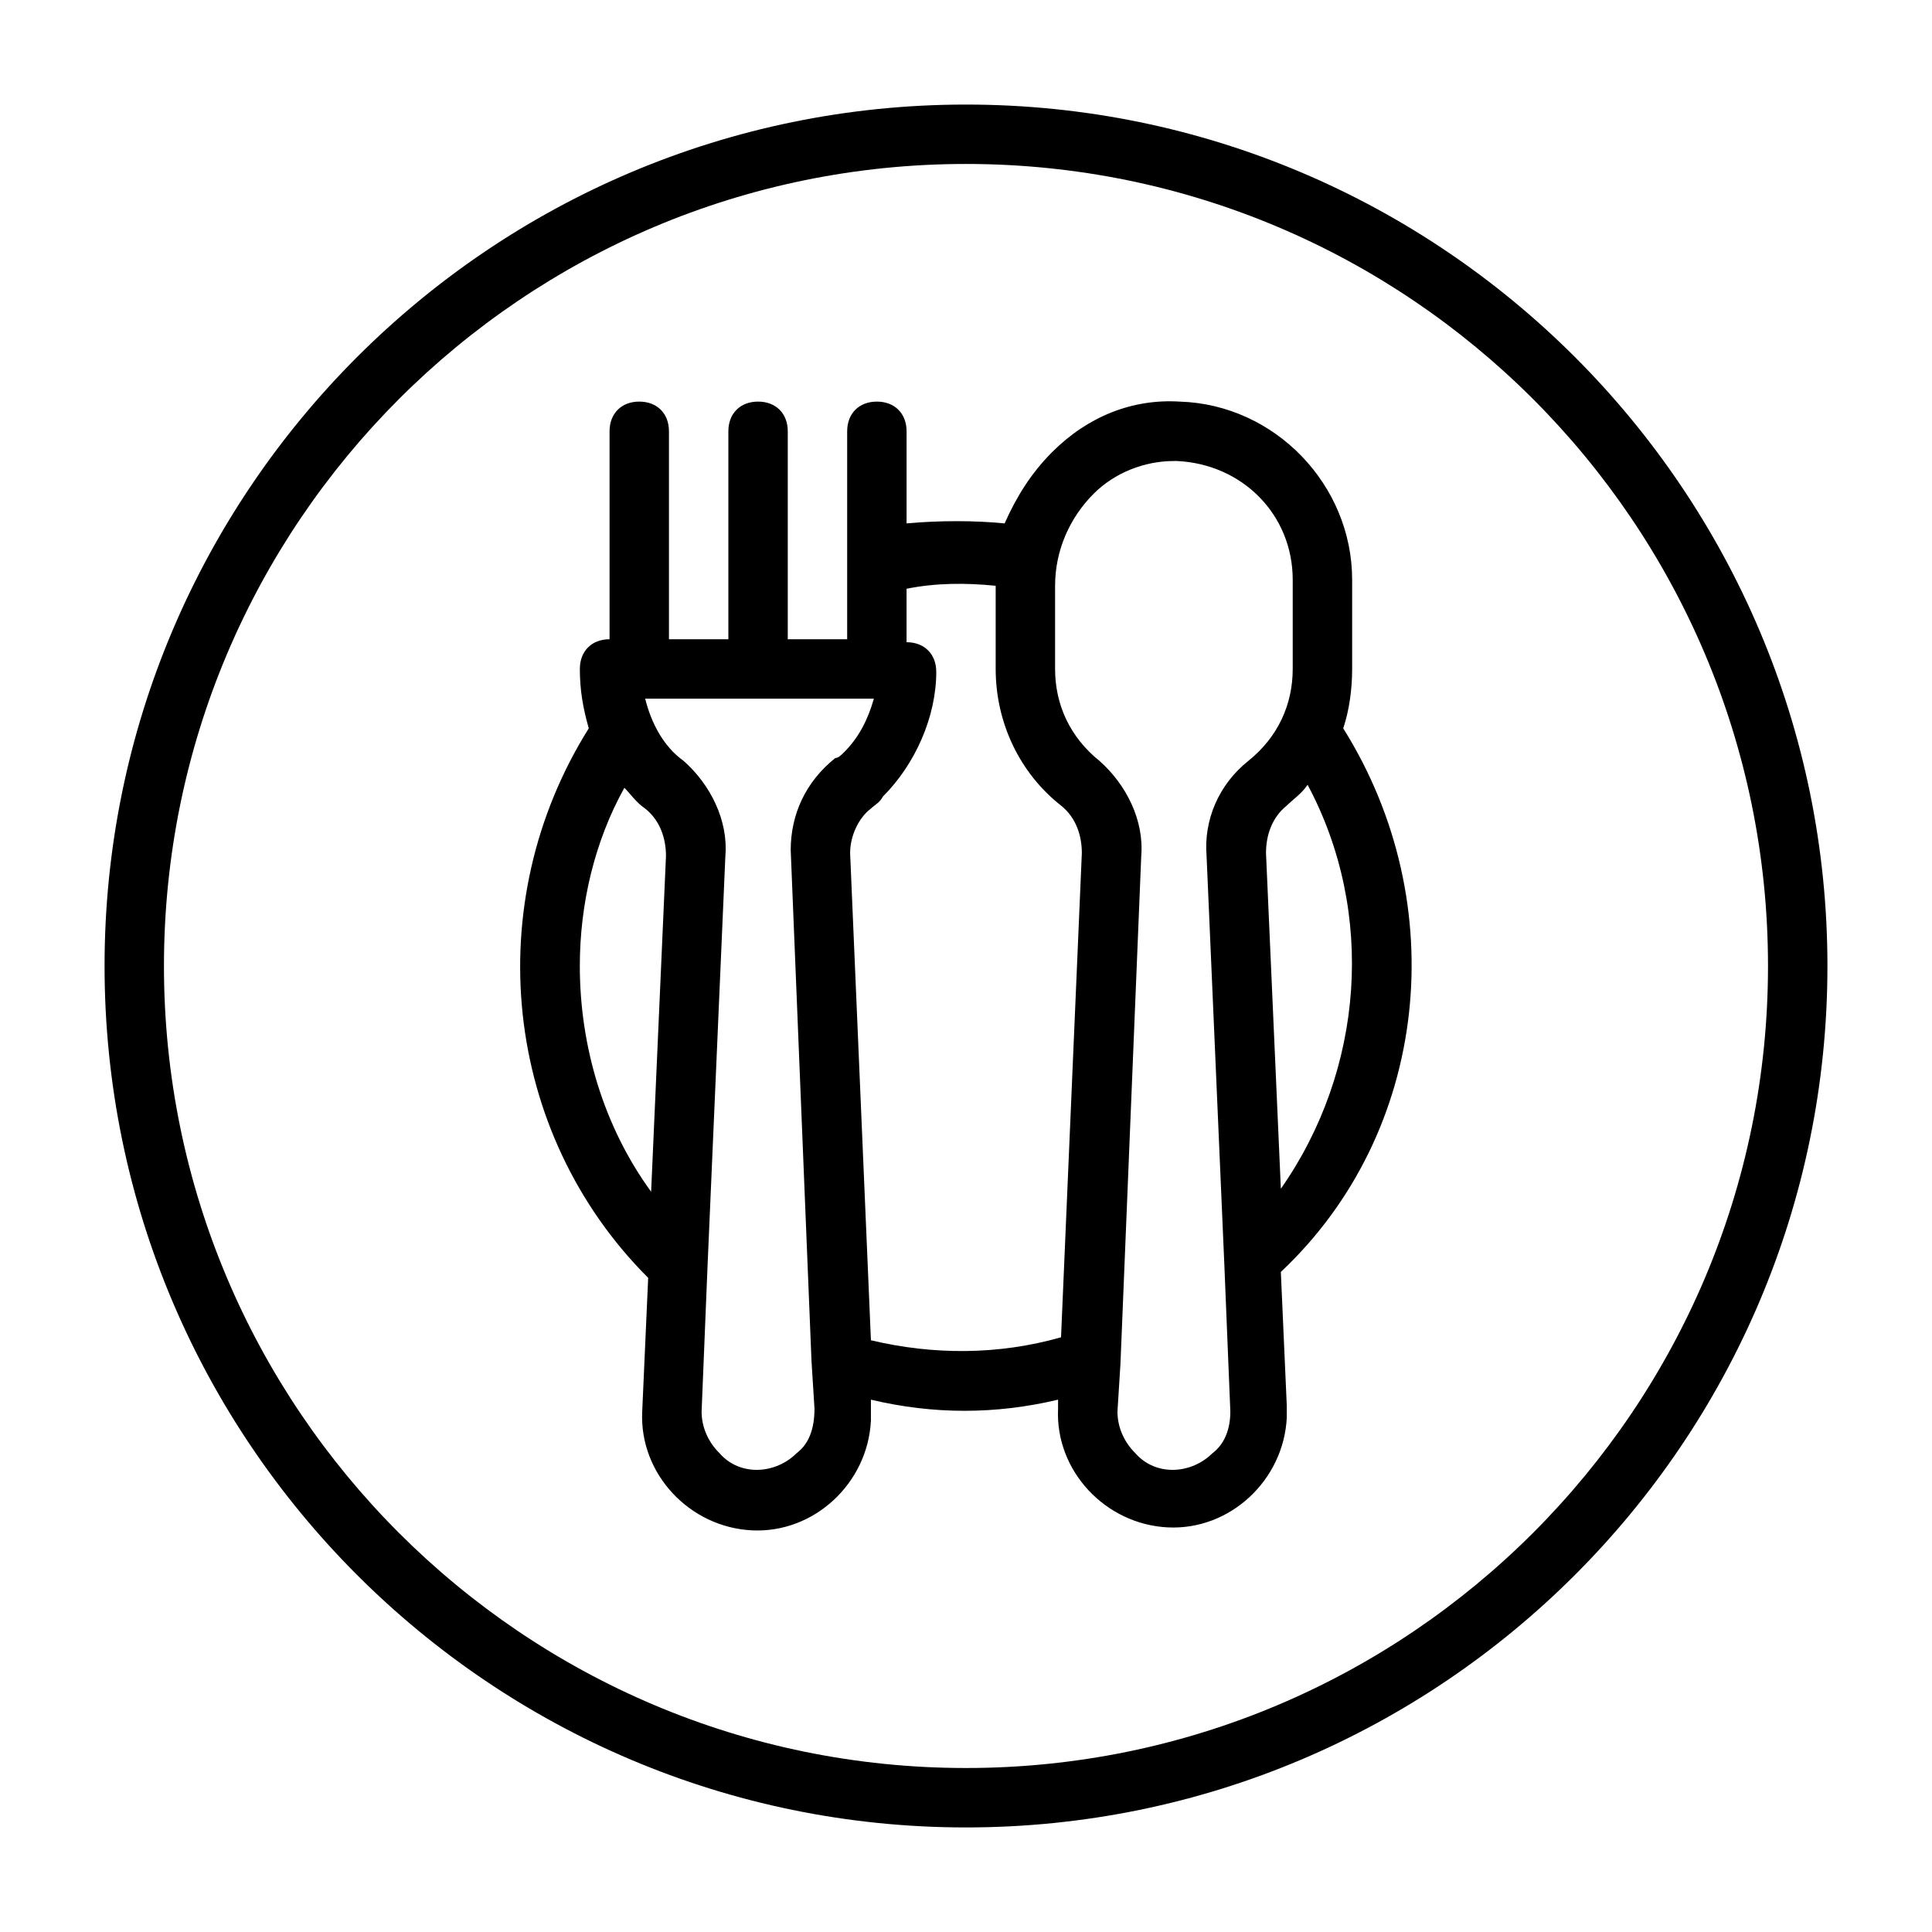 <?xml version="1.0" encoding="UTF-8"?>
<!-- The Best Svg Icon site in the world: iconSvg.co, Visit us! https://iconsvg.co -->
<svg fill="#000000" width="800px" height="800px" version="1.1" viewBox="144 144 512 512" xmlns="http://www.w3.org/2000/svg">
 <g>
  <path d="m499.97 337.02c1.574-4.723 2.363-10.234 2.363-15.742v-23.617c0-25.191-20.469-46.445-45.656-47.23-12.594-0.789-24.402 3.938-33.852 13.383-5.512 5.512-9.445 11.809-12.594 18.895-7.875-0.793-17.32-0.793-25.98-0.004v-24.406c0-4.723-3.148-7.871-7.871-7.871-4.723 0-7.871 3.148-7.871 7.871v55.105h-15.742v-55.105c0-4.723-3.148-7.871-7.871-7.871-4.723 0-7.871 3.148-7.871 7.871v55.105h-15.742v-55.105c0-4.723-3.148-7.871-7.871-7.871-4.723 0-7.871 3.148-7.871 7.871v55.105c-4.723 0-7.871 3.148-7.871 7.871 0 5.512 0.789 10.234 2.363 15.742-29.125 46.445-22.828 107.06 15.742 145.63l-1.582 35.426c-0.789 16.531 12.594 30.699 29.125 31.488 16.531 0.789 30.699-12.594 31.488-29.125v-3.148-2.363c16.531 3.938 33.062 3.938 49.594 0v2.363c-0.789 16.531 12.594 30.699 29.125 31.488s30.699-12.594 31.488-29.125v-3.148l-1.574-35.426c39.359-37 45.66-97.613 16.531-144.06zm-202.31 62.977c0-16.531 3.938-33.062 11.809-47.23 1.574 1.574 3.148 3.938 5.512 5.512 3.938 3.148 5.512 7.871 5.512 12.594l-3.938 88.953c-12.598-17.32-18.895-38.574-18.895-59.828zm57.465 129.1c-5.512 5.512-14.957 6.297-20.469 0-3.148-3.148-4.723-7.086-4.723-11.02l1.574-38.574 4.723-108.63c0.789-9.445-3.938-18.895-11.02-25.191-5.512-3.938-8.66-10.234-10.234-16.531h60.613c-1.574 5.512-3.938 10.234-7.871 14.168-0.789 0.789-1.574 1.574-2.363 1.574-7.871 6.297-11.809 14.957-11.809 24.402l5.512 135.4 0.789 12.594c0 5.512-1.574 9.449-4.723 11.812zm19.68-29.914-5.512-129.1c0-4.723 2.363-9.445 5.512-11.809 0.789-0.789 2.363-1.574 3.148-3.148 8.66-8.66 14.168-21.254 14.168-33.062 0-4.723-3.148-7.871-7.871-7.871v-14.168c7.871-1.574 15.742-1.574 23.617-0.789v1.574 20.465c0 14.168 6.297 27.551 17.32 36.211 3.938 3.148 5.512 7.871 5.512 12.594l-5.512 128.31c-16.535 4.727-33.852 4.727-50.383 0.793zm90.527 29.914c-5.512 5.512-14.957 6.297-20.469 0-3.148-3.148-4.723-7.086-4.723-11.02l0.789-12.594 5.512-134.61c0.789-9.445-3.938-18.895-11.02-25.191-7.875-6.301-11.812-14.957-11.812-24.406v-22.043c0-9.445 3.938-18.105 10.234-24.402 5.512-5.508 13.383-8.656 21.254-8.656h0.789c17.32 0.789 30.699 14.168 30.699 31.488v23.617c0 9.445-3.938 18.105-11.809 24.402s-11.809 15.742-11.02 25.191l4.723 108.63 1.574 38.574c0 4.719-1.574 8.656-4.723 11.02zm14.172-159.02c0-4.723 1.574-9.445 5.512-12.594 1.574-1.574 3.938-3.148 5.512-5.512 18.105 33.852 14.957 75.57-7.086 107.06z"/>
  <path d="m400 171.71c-125.95 0-228.29 102.34-228.29 228.29s102.34 228.29 228.29 228.29 228.29-102.34 228.29-228.29-102.34-228.29-228.29-228.29zm0 440.83c-117.29 0-212.55-95.25-212.55-212.54s95.254-212.55 212.55-212.55 212.54 95.25 212.54 212.54c0 117.3-95.25 212.55-212.54 212.55z"/>
 </g>
</svg>
